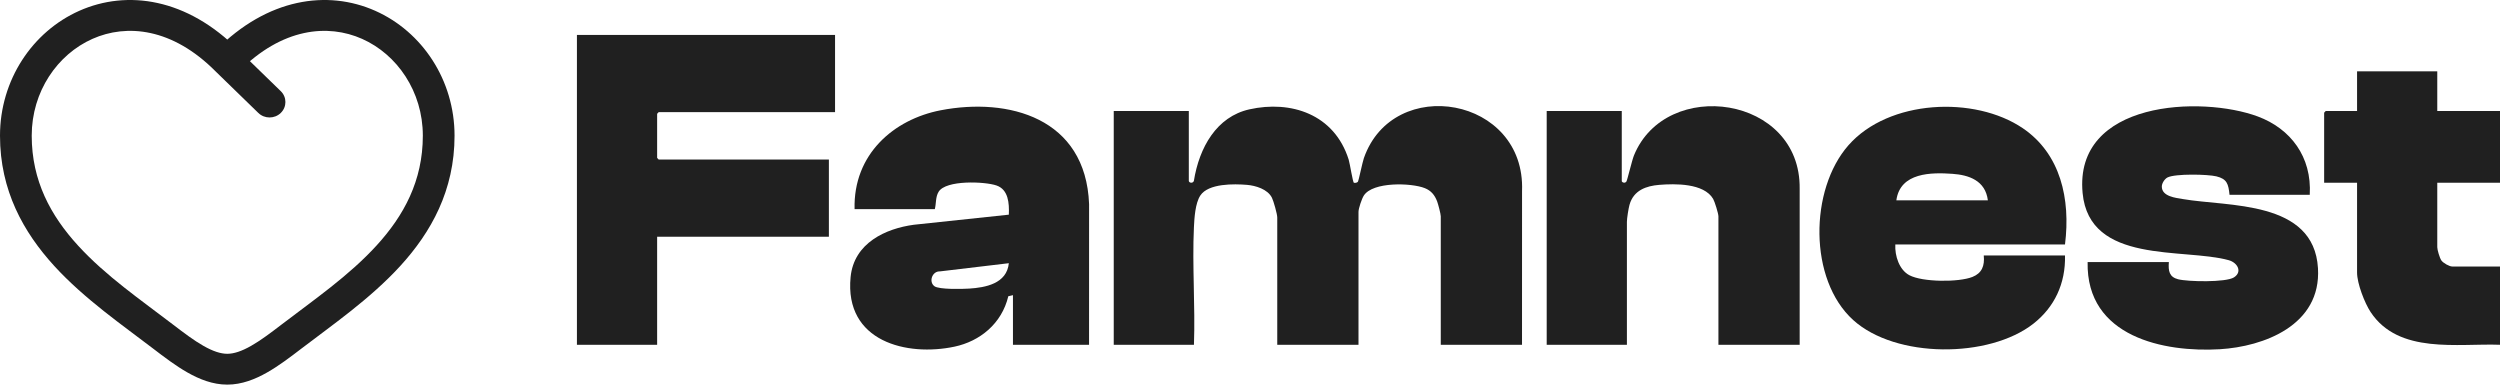 <svg width="143" height="22" viewBox="0 0 143 22" fill="none" xmlns="http://www.w3.org/2000/svg">
<path d="M13 3.487L12.347 4.098C12.351 4.102 12.355 4.106 12.359 4.11L13 3.487ZM14.777 6.461C15.132 6.805 15.706 6.805 16.06 6.46C16.414 6.116 16.414 5.558 16.06 5.214L14.777 6.461ZM9.887 18.558C8.054 17.154 6.05 15.782 4.46 14.042C2.901 12.335 1.814 10.345 1.814 7.762H0C0 10.895 1.343 13.285 3.104 15.213C4.834 17.106 7.039 18.621 8.764 19.943L9.887 18.558ZM1.814 7.762C1.814 5.233 3.284 3.113 5.29 2.222C7.239 1.356 9.858 1.585 12.347 4.098L13.653 2.876C10.7 -0.107 7.273 -0.598 4.536 0.618C1.856 1.809 0 4.574 0 7.762H1.814ZM8.764 19.943C9.384 20.418 10.049 20.924 10.723 21.306C11.396 21.689 12.165 22 13 22V20.237C12.626 20.237 12.185 20.095 11.638 19.784C11.091 19.473 10.523 19.046 9.887 18.558L8.764 19.943ZM17.236 19.943C18.961 18.621 21.166 17.106 22.896 15.213C24.657 13.285 26 10.895 26 7.762H24.186C24.186 10.345 23.099 12.335 21.54 14.042C19.95 15.782 17.946 17.154 16.113 18.558L17.236 19.943ZM26 7.762C26 4.574 24.144 1.809 21.464 0.618C18.727 -0.598 15.3 -0.107 12.347 2.876L13.653 4.098C16.142 1.585 18.761 1.356 20.71 2.222C22.716 3.113 24.186 5.233 24.186 7.762H26ZM16.113 18.558C15.476 19.046 14.909 19.473 14.362 19.784C13.815 20.095 13.374 20.237 13 20.237V22C13.835 22 14.604 21.689 15.277 21.306C15.951 20.924 16.616 20.418 17.236 19.943L16.113 18.558ZM12.359 4.11L14.777 6.461L16.06 5.214L13.641 2.863L12.359 4.11Z" fill="#202020"/>
<g clip-path="url(#clip0_90_483)">
<path d="M68 10.356C68.033 10.478 68.239 10.49 68.289 10.35C68.595 8.434 69.588 6.673 71.468 6.254C73.826 5.729 76.32 6.515 77.144 9.129C77.212 9.344 77.381 10.435 77.442 10.453C77.511 10.473 77.628 10.457 77.677 10.389C77.716 10.333 77.929 9.287 78.013 9.047C79.689 4.237 87.265 5.53 87.061 10.921L87.059 19.721H82.412V12.374C82.412 12.24 82.263 11.676 82.205 11.523C82.065 11.151 81.856 10.905 81.503 10.763C80.739 10.456 78.525 10.383 78.01 11.187C77.895 11.366 77.706 11.921 77.706 12.122V19.721H73.059V12.437C73.059 12.248 72.849 11.501 72.755 11.312C72.51 10.818 71.818 10.615 71.326 10.574C70.599 10.514 69.119 10.48 68.657 11.186C68.368 11.627 68.317 12.467 68.292 13.002C68.189 15.207 68.374 17.506 68.294 19.721H63.706V6.351H68V10.356Z" fill="#202020"/>
<path d="M47.765 2V6.415H37.676C37.67 6.415 37.588 6.502 37.588 6.509V9.032C37.588 9.039 37.67 9.126 37.676 9.126H47.412V13.541H37.588V19.721H33V2H47.765Z" fill="#202020"/>
<path d="M62.294 19.721H57.941V16.883L57.675 16.945C57.3 18.519 56.044 19.521 54.6 19.828C51.892 20.405 48.293 19.554 48.654 15.85C48.845 13.894 50.668 13.072 52.273 12.856L57.705 12.279C57.735 11.616 57.678 10.842 56.999 10.609C56.337 10.381 54.105 10.282 53.687 10.973C53.506 11.271 53.556 11.636 53.471 11.964H48.882C48.798 8.825 51.122 6.825 53.811 6.307C57.675 5.562 62.108 6.728 62.296 11.678L62.294 19.721ZM57.706 15.055L53.762 15.524C53.325 15.503 53.106 16.114 53.448 16.371C53.711 16.568 55.059 16.533 55.444 16.507C56.352 16.448 57.592 16.234 57.705 15.054L57.706 15.055Z" fill="#202020"/>
<path d="M118.118 13.982H108.412C108.378 14.635 108.636 15.433 109.213 15.741C109.968 16.143 112.036 16.153 112.822 15.841C113.359 15.629 113.532 15.21 113.471 14.613H118.118C118.158 16.222 117.511 17.572 116.314 18.512C113.773 20.507 108.435 20.512 105.999 18.303C103.451 15.992 103.497 10.846 105.735 8.305C108.039 5.688 112.949 5.467 115.702 7.333C117.862 8.798 118.445 11.374 118.118 13.982L118.118 13.982ZM113.706 11.46C113.565 10.323 112.615 10.008 111.679 9.943C110.497 9.86 108.689 9.848 108.471 11.46H113.706Z" fill="#202020"/>
<path d="M102.941 19.721H98.294V12.374C98.294 12.219 98.082 11.53 97.991 11.375C97.457 10.469 95.801 10.502 94.909 10.574C94.169 10.634 93.442 10.879 93.208 11.714C93.15 11.918 93.059 12.494 93.059 12.689V19.721H88.471V6.351H92.765V10.356C92.765 10.425 92.935 10.51 93.029 10.387C93.08 10.319 93.348 9.172 93.461 8.895C95.289 4.399 103.014 5.455 102.941 10.798V19.721H102.941Z" fill="#202020"/>
<path d="M132.118 11.144H127.529C127.466 10.516 127.381 10.236 126.779 10.088C126.274 9.964 124.425 9.929 123.984 10.149C123.821 10.231 123.656 10.476 123.656 10.671C123.656 11.244 124.463 11.318 124.862 11.387C127.443 11.833 132.355 11.437 132.588 15.339C132.784 18.619 129.465 19.827 126.974 19.976C123.812 20.165 119.323 19.291 119.412 14.991H124.059C124.017 15.503 124.085 15.843 124.585 15.973C125.145 16.118 127.326 16.161 127.785 15.865C128.279 15.545 127.983 15.022 127.484 14.883C124.904 14.168 119.511 15.141 119.125 11.042C118.627 5.751 125.926 5.464 129.15 6.664C131.016 7.359 132.245 8.961 132.118 11.144H132.118Z" fill="#202020"/>
<path d="M139.412 4.081V6.351H143V10.451H139.412V14.14C139.412 14.294 139.551 14.761 139.646 14.897C139.753 15.048 140.105 15.244 140.265 15.244H143V19.721C140.595 19.63 137.206 20.282 135.599 17.849C135.26 17.337 134.824 16.216 134.824 15.59V10.451H132.941V6.446C132.941 6.439 133.023 6.351 133.029 6.351H134.824V4.081H139.412Z" fill="#202020"/>
</g>
<defs>
<clipPath id="clip0_90_483">
<rect width="110" height="18" fill="white" transform="translate(33 2)"/>
</clipPath>
</defs>
</svg>
